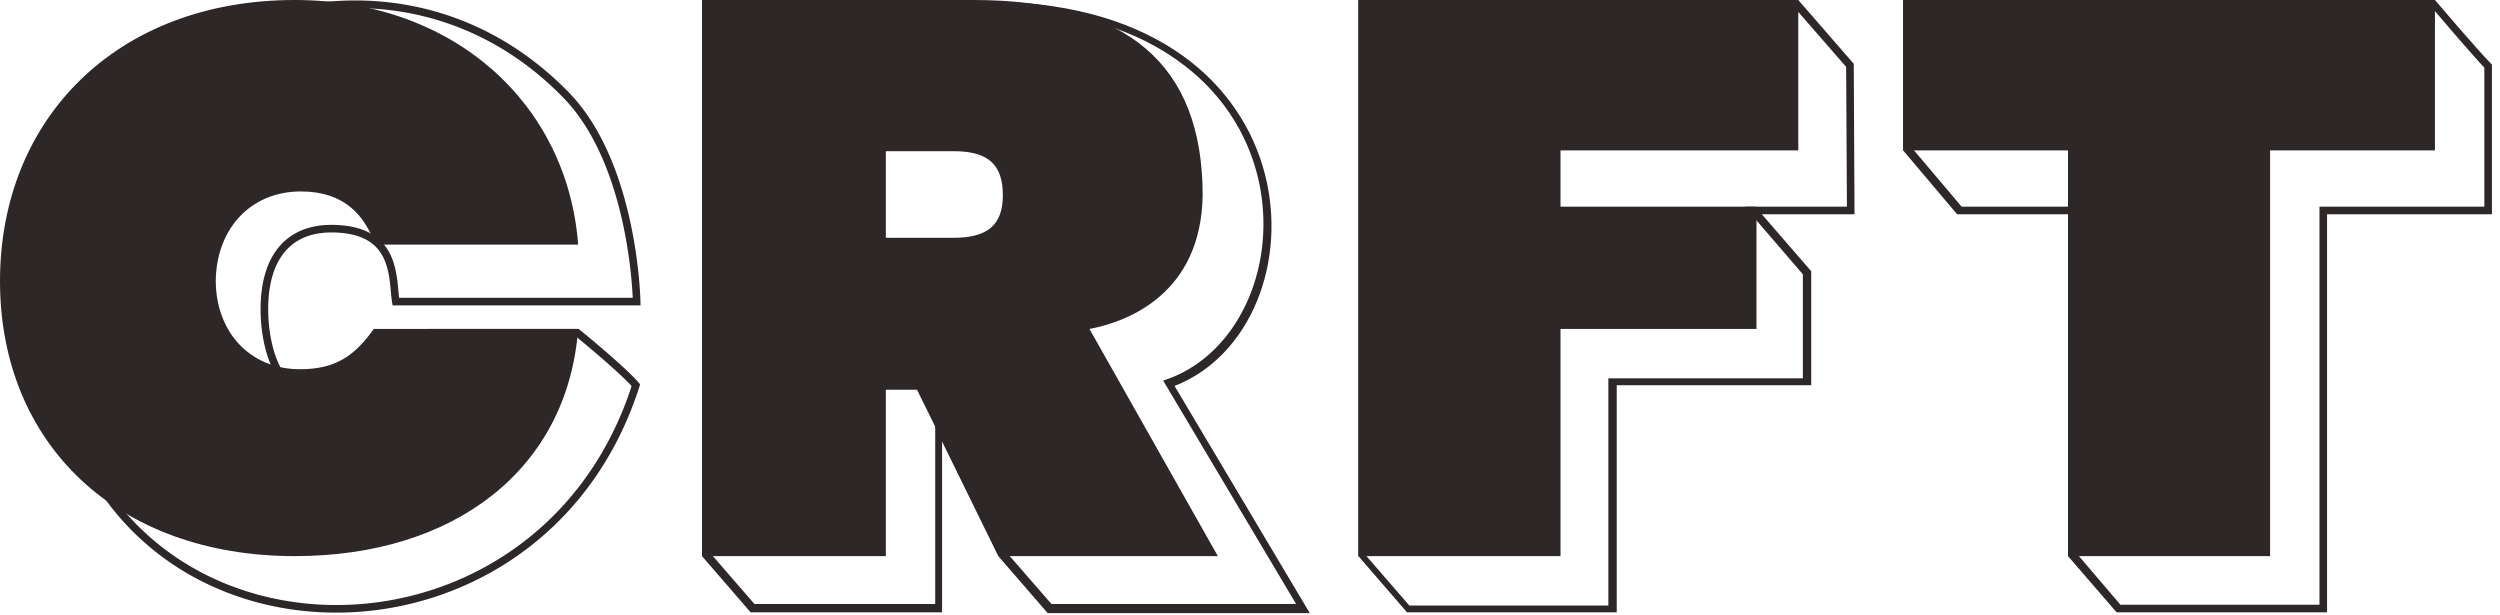 <svg xmlns="http://www.w3.org/2000/svg" width="195" height="48" fill="none"><path fill="#2D2727" d="M55.348.593c4.8 0 8 .059 10.548.059 1.897 0 3.556.06 5.334.06 1.955 0 3.91 0 6.281-.06 6.222.118 11.2 1.6 14.934 4.504 3.97 3.081 5.392 6.933 5.866 9.6 1.126 6.4-1.837 12.681-6.933 14.696l-.652.237.356.593 10.014 16.83H82.015l-3.615-4.15-4.326-8.83-1.126-2.31V47.11H58.845l-3.497-4.03V.593zM54.756 0v43.378l3.792 4.385h14.933V34.43l4.386 8.948 3.852 4.444h20.444L91.615 30.104C103.467 25.482 103.23.534 77.51.119c-2.548.059-4.504.059-6.281.059C66.904.118 63.467 0 54.756 0zm85.214.593L144 5.215l.059 10.904h-7.94l.829 1.007 3.674 4.267v8.118h-15.17V47.23h-15.526l-3.496-4.03V.593h33.54zm.297-.593h-34.311v43.378l3.792 4.385h16.356V30.044h15.17v-8.888l-3.852-4.445h7.23l-.059-11.733L140.267 0zm49.422.593c.652.77 3.022 3.555 4.089 4.681V16.12h-12.859v31.05h-15.526l-3.437-4.03V16.12h-8.949l-3.911-4.623V.593h40.593zm.237-.593h-41.481v11.733l4.207 4.978h8.652v26.667l3.792 4.385h16.415V16.711h12.859V5.037C193.245 3.911 189.926 0 189.926 0z"/><path fill="#2D2727" fill-rule="evenodd" d="M4.029 19.11c-1.166 5.473-.23 11.77 3.867 18.303 9.43 15.078 34.84 12.776 41.37-7.299-.553-.61-1.596-1.543-2.54-2.356A100.12 100.12 0 0 0 45 26.309l-.07-.057H33.69c-.708 1.965-1.58 3.318-2.834 4.184-1.293.894-2.948 1.238-5.134 1.268h-.004c-2.21 0-3.574-1.213-4.368-2.761-.785-1.533-1.025-3.407-1.025-4.825 0-1.964.438-3.594 1.345-4.746.915-1.162 2.279-1.8 4.042-1.831h.002c1.369-.015 2.394.227 3.16.65a3.71 3.71 0 0 1 1.577 1.672c.313.646.453 1.344.535 1.978.038.289.064.569.087.826a50.38 50.38 0 0 0 .057.563h18.222a30.904 30.904 0 0 0-.1-1.438 36.83 36.83 0 0 0-.646-4.249c-.715-3.345-2.093-7.322-4.729-9.986v-.001C34.667-1.83 21.593-.891 12.844 5.674c-4.372 3.28-7.65 7.958-8.816 13.436zm45.63 4.416.297-.005.005.301H30.623l-.041-.247a11.23 11.23 0 0 1-.09-.779l-.008-.074a21.613 21.613 0 0 0-.084-.805c-.08-.609-.21-1.234-.481-1.795a3.11 3.11 0 0 0-1.33-1.412c-.653-.36-1.569-.591-2.866-.577-1.614.029-2.798.605-3.586 1.606-.797 1.01-1.218 2.492-1.218 4.38 0 1.368.234 3.137.96 4.553.717 1.4 1.901 2.438 3.837 2.44 2.139-.03 3.654-.368 4.804-1.163 1.15-.794 1.98-2.075 2.682-4.09l.069-.2h11.766v.297l.187-.23.04.032a55.882 55.882 0 0 1 .525.434c.346.286.817.682 1.323 1.117 1.003.863 2.162 1.9 2.713 2.543l.107.125-.05.157c-6.589 20.667-32.745 23.172-42.489 7.593-4.17-6.65-5.145-13.103-3.944-18.74 1.2-5.634 4.567-10.43 9.04-13.787 8.94-6.708 22.354-7.696 31.811 1.94 2.756 2.787 4.164 6.9 4.886 10.28a37.42 37.42 0 0 1 .656 4.317 31.622 31.622 0 0 1 .11 1.657l.003.094v.033l-.296.005zm-4.622 2.43.187-.23-.082-.067h-.105v.297z" clip-rule="evenodd"/><path fill="#2D2727" d="M23.467 14.933c3.437 0 4.977 1.897 5.807 4.148h15.822C44.266 8.12 35.437 0 22.993 0 9.126 0 0 9.244 0 21.926c0 12.681 9.126 21.452 22.993 21.452 12.444 0 21.274-6.756 22.103-17.719h-15.94c-1.482 2.074-2.963 3.141-5.749 3.141-3.97 0-6.577-2.963-6.577-6.933.059-3.97 2.666-6.934 6.637-6.934zm70.34.297C93.807 5.037 87.941 0 75.911 0H54.756v43.378h14.34V30.4h2.43l6.4 12.978h17.067L84.978 25.659c3.14-.592 8.71-2.844 8.83-10.43zM74.37 18.548h-5.274v-6.755h5.274c2.608 0 3.852.948 3.852 3.437 0 2.37-1.244 3.318-3.852 3.318zm31.586 24.83h15.763V25.659h15.288v-9.54h-15.288v-4.386h18.548V0h-34.311v43.378zM148.445 0v11.733h12.859v31.645h15.763V11.733h12.859V0h-41.481z"/></svg>